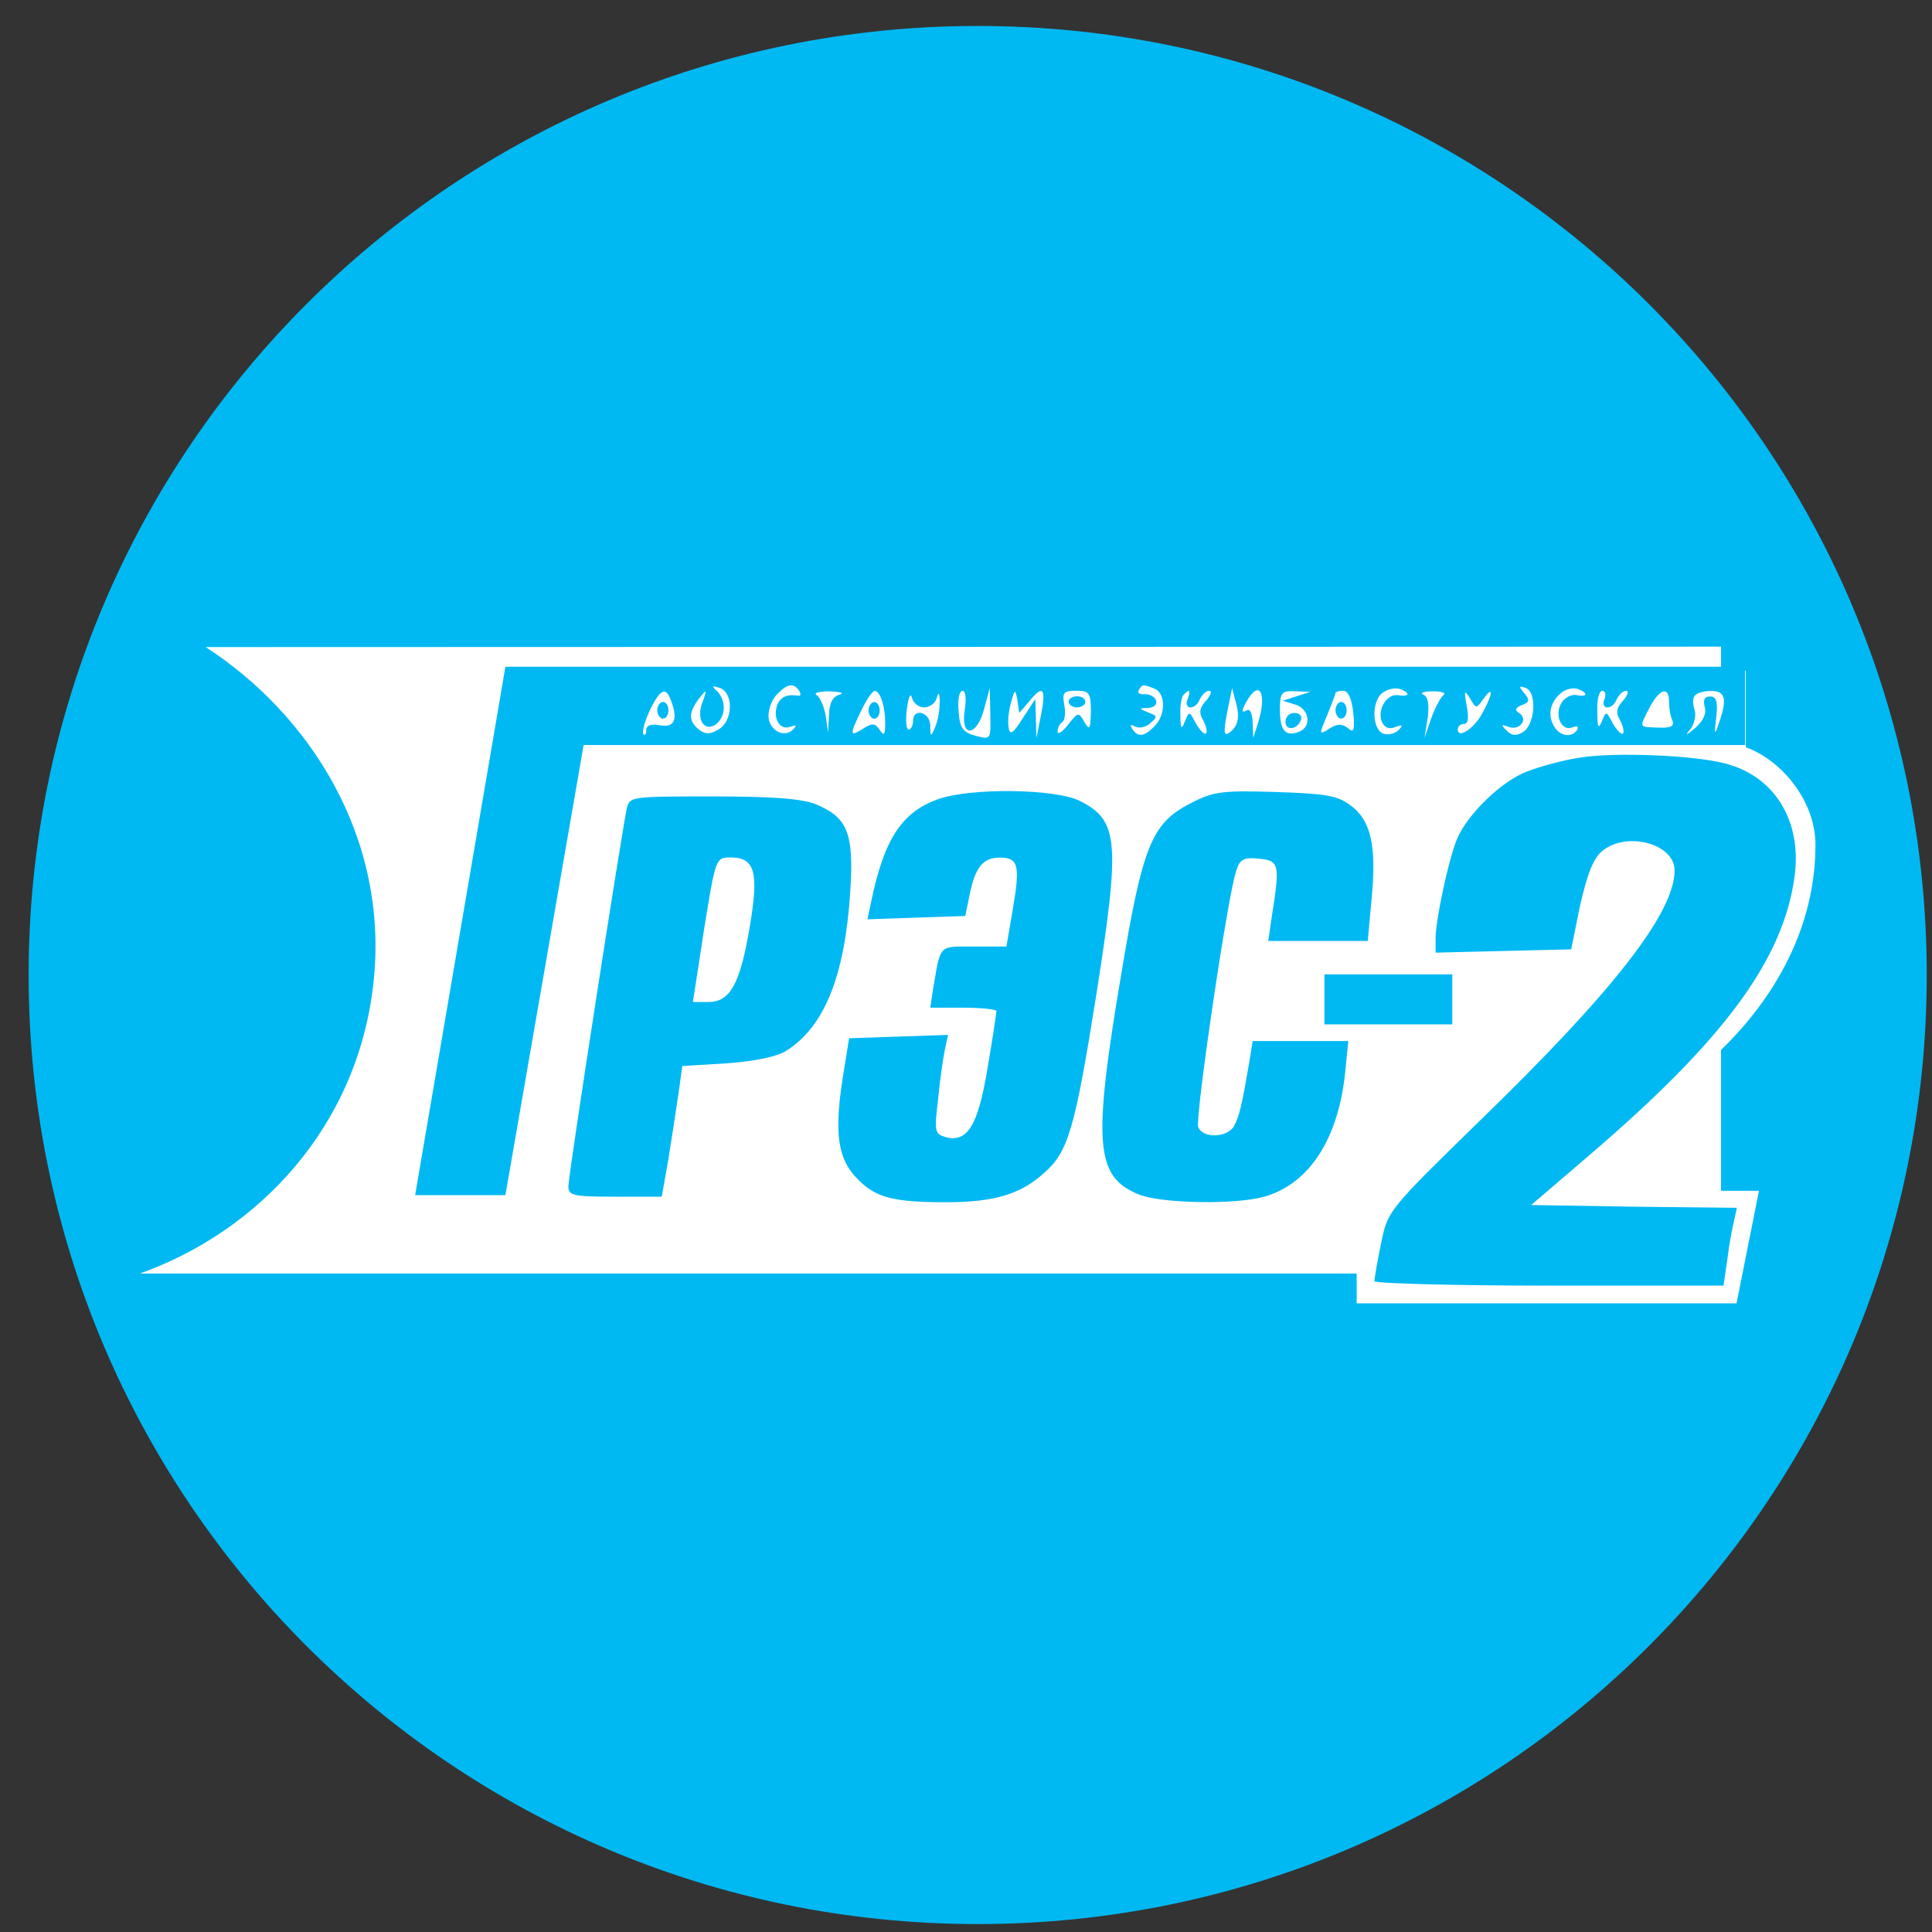 <svg width="57" height="57" viewBox="0 0 57 57" fill="none" xmlns="http://www.w3.org/2000/svg">
<rect x="0" y="0" width="57" height="57" fill="#333333" stroke="none"/>
<g clip-path="url(#clip0_3660_1236)">
<path d="M56.845 28.766C56.845 13.302 44.309 0.766 28.845 0.766C13.381 0.766 0.845 13.302 0.845 28.766C0.845 44.23 13.381 56.766 28.845 56.766C44.309 56.766 56.845 44.23 56.845 28.766Z" fill="#00B9F3"/>
<path d="M11.019 28.991C11.486 24.694 9.12 21.067 6.069 19.091L50.776 19.078V19.786H51.507V22.047C52.561 22.424 53.562 23.63 53.562 24.924C53.562 27.389 52.337 29.464 50.776 30.976V35.132H51.895L51.233 38.453H40.026V37.573H4.127C7.599 36.336 10.554 33.264 11.019 28.991Z" fill="white"/>
<path d="M12.248 35.261H14.911L17.219 21.98H51.486V19.672H14.911L12.248 35.261Z" fill="#00B9F3"/>
<path d="M50.915 22.53C52.358 22.907 53.162 24.219 52.948 25.843C52.62 28.303 50.882 30.665 46.897 34.076L45.175 35.552L48.209 35.601L51.243 35.634L51.161 36.011C51.112 36.208 51.013 36.716 50.964 37.143L50.849 37.93H45.699C42.862 37.93 40.55 37.864 40.55 37.799C40.55 37.717 40.632 37.225 40.746 36.683C40.943 35.716 40.943 35.716 43.715 33.01C47.602 29.238 49.406 26.925 49.406 25.679C49.406 24.892 47.995 24.514 47.274 25.105C47.011 25.318 46.831 25.777 46.618 26.712L46.355 28.008L44.355 28.057L42.354 28.106V27.647C42.37 27.089 42.731 25.384 42.977 24.777C43.272 24.039 44.305 23.038 45.06 22.759C45.437 22.612 46.159 22.415 46.634 22.349C47.667 22.185 50.029 22.284 50.915 22.53ZM31.857 23.629C33.005 24.203 33.055 24.826 32.349 29.32C31.71 33.338 31.513 33.994 30.791 34.617C30.103 35.24 29.315 35.47 27.905 35.47C26.38 35.47 25.838 35.339 25.314 34.797C24.723 34.223 24.608 33.453 24.854 31.862L25.051 30.632L26.511 30.582L27.971 30.533L27.872 30.992C27.823 31.238 27.724 31.895 27.675 32.452C27.561 33.387 27.577 33.453 27.905 33.551C28.544 33.715 28.856 33.206 29.135 31.517C29.283 30.648 29.397 29.894 29.397 29.828C29.397 29.779 28.954 29.73 28.413 29.73H27.446L27.528 29.188C27.757 27.844 27.675 27.926 28.725 27.926H29.693L29.889 26.778C30.103 25.515 30.037 25.302 29.496 25.302C29.004 25.302 28.774 25.58 28.61 26.384L28.479 27.024L27.036 27.073L25.593 27.122L25.707 26.581C26.084 24.76 26.609 23.957 27.675 23.579C28.643 23.235 31.136 23.268 31.857 23.629ZM39.844 23.76C40.451 24.203 40.615 24.957 40.468 26.499L40.353 27.762H38.893H37.417L37.532 26.974C37.762 25.515 37.745 25.384 37.138 25.334C36.712 25.285 36.581 25.351 36.482 25.662C36.236 26.302 35.252 32.977 35.351 33.256C35.498 33.6 36.236 33.567 36.417 33.206C36.564 32.928 36.646 32.583 36.86 31.32L36.958 30.714H38.368H39.779L39.68 31.698C39.467 33.633 38.614 34.929 37.302 35.306C36.417 35.552 34.236 35.503 33.596 35.24C32.317 34.715 32.235 33.764 33.071 28.795C33.711 24.941 33.973 24.285 35.138 23.694C35.794 23.35 36.072 23.317 37.63 23.366C39.106 23.416 39.451 23.465 39.844 23.76ZM24.067 23.727C25.018 24.121 25.199 24.596 25.084 26.335C24.92 28.795 24.33 30.271 23.214 30.992C22.936 31.173 22.312 31.304 21.459 31.37L20.131 31.452L20.016 32.272C19.951 32.715 19.82 33.584 19.721 34.191L19.524 35.306H18.147C16.9 35.306 16.769 35.273 16.769 34.994C16.769 34.666 18.343 24.531 18.491 23.858C18.573 23.497 18.622 23.497 21.049 23.497C22.788 23.497 23.657 23.563 24.067 23.727ZM42.846 29.484V30.222H40.96H39.074V29.484V28.746H40.96H42.846V29.484Z" fill="#00B9F3"/>
<path d="M20.771 27.43L20.443 29.562H20.902C21.542 29.562 21.837 29.021 22.116 27.365C22.394 25.741 22.28 25.298 21.558 25.298C21.115 25.298 21.115 25.298 20.771 27.43Z" fill="white"/>
<path d="M21.164 20.398C21.427 20.677 21.41 21.12 21.148 21.35C20.803 21.628 20.525 21.251 20.721 20.726C20.869 20.333 20.853 20.316 20.623 20.611C20.311 21.022 20.311 21.268 20.607 21.514C20.787 21.661 20.935 21.678 21.181 21.53C21.624 21.3 21.656 20.464 21.246 20.3C21 20.218 20.984 20.234 21.164 20.398Z" fill="white"/>
<path d="M22.936 20.475C22.788 20.606 22.673 20.901 22.673 21.115C22.673 21.541 23.132 21.787 23.395 21.525C23.526 21.393 23.493 21.377 23.313 21.443C23.001 21.558 22.788 21.18 22.936 20.787C23.034 20.557 23.231 20.475 23.542 20.524C23.624 20.541 23.641 20.475 23.575 20.377C23.428 20.147 23.231 20.163 22.936 20.475Z" fill="white"/>
<path d="M33.596 20.364C33.547 20.447 33.629 20.496 33.776 20.479C33.924 20.479 34.072 20.561 34.104 20.66C34.154 20.774 34.055 20.873 33.875 20.889C33.596 20.889 33.596 20.906 33.875 21.02C34.154 21.119 34.154 21.152 33.924 21.349C33.793 21.463 33.58 21.496 33.481 21.43C33.35 21.365 33.334 21.381 33.399 21.496C33.563 21.759 33.76 21.742 34.055 21.43C34.4 21.102 34.4 20.447 34.055 20.315C33.727 20.184 33.694 20.184 33.596 20.364Z" fill="white"/>
<path d="M40.828 20.415C40.468 20.611 40.451 21.497 40.812 21.645C40.943 21.694 41.156 21.645 41.255 21.546C41.402 21.399 41.386 21.366 41.173 21.448C40.976 21.53 40.845 21.464 40.763 21.284C40.632 20.907 40.927 20.448 41.271 20.513C41.583 20.562 41.616 20.448 41.32 20.333C41.206 20.284 40.976 20.316 40.828 20.415Z" fill="white"/>
<path d="M44.978 20.459C45.142 20.656 45.125 20.721 44.896 20.803C44.699 20.886 44.683 20.951 44.814 21.033C45.109 21.213 44.83 21.574 44.502 21.443C44.289 21.361 44.273 21.378 44.453 21.558C44.601 21.706 44.732 21.722 44.945 21.591C45.289 21.361 45.355 20.426 45.011 20.295C44.814 20.23 44.797 20.246 44.978 20.459Z" fill="white"/>
<path d="M46.077 20.427C45.749 20.689 45.65 21.066 45.831 21.394C45.995 21.722 46.372 21.788 46.536 21.526C46.585 21.427 46.519 21.411 46.388 21.46C46.06 21.591 45.847 21.083 46.077 20.722C46.175 20.574 46.372 20.476 46.519 20.509C46.847 20.574 46.864 20.443 46.552 20.328C46.421 20.279 46.208 20.328 46.077 20.427Z" fill="white"/>
<path d="M19.163 20.972C19.016 21.3 18.934 21.611 18.983 21.661C19.032 21.71 19.065 21.661 19.065 21.546C19.065 21.398 19.213 21.349 19.475 21.398C19.901 21.48 20.016 21.218 19.787 20.644C19.639 20.25 19.475 20.332 19.163 20.972ZM19.721 20.956C19.721 21.087 19.655 21.201 19.557 21.201C19.475 21.201 19.393 21.087 19.393 20.956C19.393 20.824 19.475 20.709 19.557 20.709C19.655 20.709 19.721 20.824 19.721 20.956Z" fill="white"/>
<path d="M24.1 20.511C24.198 20.576 24.313 20.855 24.362 21.117L24.428 21.609L24.461 21.085C24.461 20.74 24.576 20.543 24.772 20.494C24.92 20.445 24.789 20.412 24.477 20.396C24.166 20.396 23.985 20.445 24.1 20.511Z" fill="white"/>
<path d="M25.412 20.959C25.051 21.697 25.068 21.747 25.461 21.5C25.74 21.32 25.822 21.337 25.953 21.533C26.084 21.73 26.117 21.681 26.117 21.337C26.117 20.845 25.97 20.385 25.806 20.385C25.74 20.385 25.56 20.648 25.412 20.959ZM25.953 20.959C25.953 21.09 25.888 21.205 25.789 21.205C25.707 21.205 25.625 21.09 25.625 20.959C25.625 20.828 25.707 20.713 25.789 20.713C25.888 20.713 25.953 20.828 25.953 20.959Z" fill="white"/>
<path d="M26.757 20.903C26.708 21.247 26.74 21.526 26.806 21.526C26.872 21.526 26.937 21.411 26.937 21.28C26.937 20.87 27.429 21.001 27.446 21.395C27.446 21.756 27.462 21.756 27.593 21.444C27.675 21.264 27.724 20.936 27.724 20.706C27.724 20.444 27.692 20.394 27.642 20.575C27.61 20.739 27.429 20.87 27.265 20.87C27.101 20.87 26.937 20.739 26.904 20.575C26.855 20.427 26.806 20.575 26.757 20.903Z" fill="white"/>
<path d="M28.282 20.989C28.315 21.481 28.413 21.612 28.791 21.71C29.233 21.825 29.233 21.825 29.217 21.071L29.201 20.3L29.037 20.907C28.823 21.743 28.331 21.776 28.462 20.956C28.512 20.628 28.495 20.382 28.397 20.382C28.299 20.382 28.249 20.661 28.282 20.989Z" fill="white"/>
<path d="M29.824 20.74C29.758 20.97 29.725 21.314 29.758 21.462C29.791 21.708 29.889 21.642 30.168 21.199L30.545 20.625L30.562 21.199L30.578 21.773L30.709 21.117C30.873 20.314 30.775 20.183 30.381 20.675L30.07 21.035L30.02 20.675C29.955 20.314 29.939 20.314 29.824 20.74Z" fill="white"/>
<path d="M31.398 20.789C31.447 21.019 31.415 21.248 31.349 21.298C31.267 21.347 31.201 21.478 31.201 21.576C31.201 21.691 31.349 21.593 31.513 21.38C31.808 21.003 31.825 21.003 31.989 21.298C32.153 21.56 32.169 21.527 32.185 20.986C32.185 20.445 32.136 20.379 31.759 20.379C31.382 20.379 31.333 20.428 31.398 20.789ZM32.021 20.707C32.021 20.789 31.907 20.871 31.775 20.871C31.644 20.871 31.529 20.789 31.529 20.707C31.529 20.609 31.644 20.543 31.775 20.543C31.907 20.543 32.021 20.609 32.021 20.707Z" fill="white"/>
<path d="M34.924 20.495C34.859 20.545 34.809 20.823 34.826 21.102C34.826 21.512 34.859 21.545 34.957 21.283C35.088 20.971 35.088 20.971 35.285 21.348C35.4 21.545 35.531 21.676 35.58 21.643C35.63 21.594 35.58 21.414 35.498 21.25C35.367 21.037 35.383 20.889 35.58 20.676C35.728 20.512 35.761 20.381 35.679 20.381C35.58 20.381 35.466 20.495 35.4 20.627C35.351 20.758 35.236 20.873 35.121 20.873C35.023 20.873 34.974 20.758 35.039 20.627C35.138 20.364 35.088 20.315 34.924 20.495Z" fill="white"/>
<path d="M36.236 20.861C36.072 21.665 36.089 21.796 36.367 21.534C36.532 21.354 36.564 21.14 36.482 20.796L36.351 20.304L36.236 20.861Z" fill="white"/>
<path d="M36.761 20.724C36.63 20.97 36.63 21.035 36.761 20.97C36.876 20.888 36.942 21.019 36.958 21.314L36.974 21.773L37.106 21.363C37.401 20.445 37.155 20.002 36.761 20.724Z" fill="white"/>
<path d="M37.762 20.936C37.762 21.559 37.926 21.74 38.319 21.592C38.713 21.444 38.631 20.92 38.221 20.788L37.844 20.674L38.254 20.542L38.664 20.411L38.221 20.395C37.811 20.378 37.762 20.428 37.762 20.936ZM38.385 21.231C38.286 21.526 37.926 21.576 37.926 21.297C37.926 21.149 38.04 21.034 38.188 21.034C38.336 21.034 38.418 21.116 38.385 21.231Z" fill="white"/>
<path d="M39.402 20.446C39.402 20.479 39.287 20.774 39.156 21.102C38.91 21.676 38.91 21.693 39.221 21.496C39.451 21.348 39.599 21.348 39.763 21.479C39.943 21.643 39.976 21.545 39.926 21.02C39.877 20.61 39.779 20.381 39.631 20.381C39.5 20.381 39.402 20.413 39.402 20.446ZM39.73 20.955C39.73 21.086 39.664 21.201 39.566 21.201C39.484 21.201 39.402 21.086 39.402 20.955C39.402 20.823 39.484 20.709 39.566 20.709C39.664 20.709 39.73 20.823 39.73 20.955Z" fill="white"/>
<path d="M41.993 20.494C42.124 20.543 42.173 20.773 42.124 21.167L42.026 21.773L42.223 21.199C42.337 20.888 42.501 20.576 42.583 20.511C42.682 20.445 42.551 20.396 42.272 20.396C42.009 20.396 41.878 20.445 41.993 20.494Z" fill="white"/>
<path d="M43.272 20.818C43.338 21.179 43.321 21.359 43.19 21.359C43.092 21.359 43.01 21.425 43.01 21.523C43.01 21.818 43.518 21.474 43.748 21.015C44.059 20.441 44.059 20.211 43.764 20.621C43.551 20.916 43.551 20.916 43.37 20.605C43.206 20.342 43.19 20.375 43.272 20.818Z" fill="white"/>
<path d="M47.126 20.987C47.126 21.463 47.159 21.529 47.258 21.283C47.389 20.971 47.389 20.971 47.586 21.348C47.7 21.545 47.831 21.676 47.881 21.643C47.93 21.594 47.881 21.414 47.799 21.25C47.667 21.037 47.684 20.889 47.881 20.676C48.028 20.512 48.061 20.381 47.979 20.381C47.881 20.381 47.766 20.495 47.7 20.627C47.651 20.758 47.536 20.873 47.422 20.873C47.323 20.873 47.274 20.758 47.34 20.627C47.389 20.495 47.356 20.381 47.274 20.381C47.175 20.381 47.11 20.659 47.126 20.987Z" fill="white"/>
<path d="M48.668 20.875C48.356 21.482 48.34 21.449 48.93 21.466C49.291 21.482 49.406 21.433 49.34 21.253C49.275 21.121 49.242 20.875 49.242 20.695C49.242 20.236 48.963 20.318 48.668 20.875Z" fill="white"/>
<path d="M49.996 20.533C49.931 20.615 49.947 20.795 49.996 20.943C50.045 21.09 49.996 21.336 49.882 21.5C49.701 21.713 49.734 21.713 50.029 21.467C50.259 21.254 50.357 21.041 50.291 20.844C50.242 20.647 50.291 20.549 50.456 20.549C50.636 20.549 50.685 20.697 50.636 21.156C50.57 21.681 50.587 21.713 50.702 21.369C50.964 20.631 50.915 20.385 50.488 20.385C50.259 20.385 50.045 20.451 49.996 20.533Z" fill="white"/>
</g>
<defs>
<clipPath id="clip0_3660_1236">
<rect width="56" height="56" fill="white" transform="translate(0.845 0.766)"/>
</clipPath>
</defs>
</svg>

